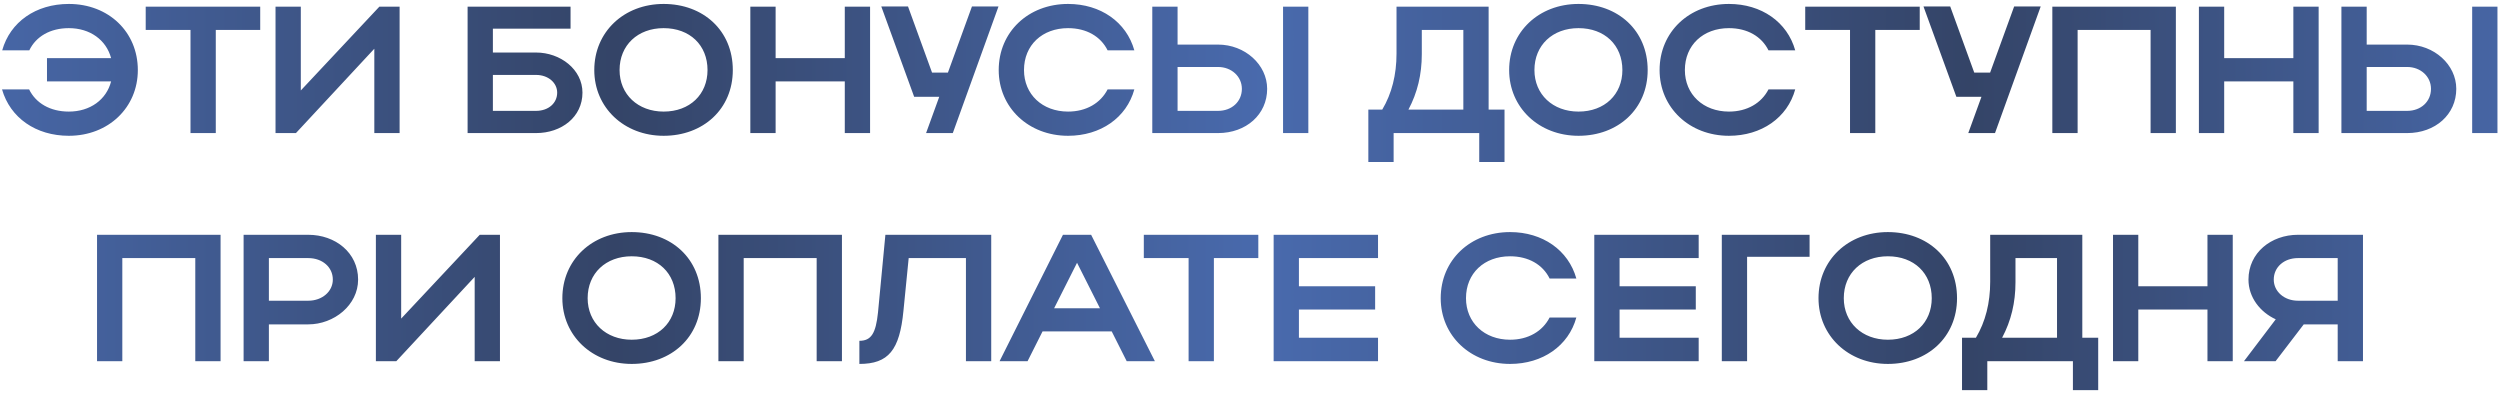 <?xml version="1.0" encoding="UTF-8"?> <svg xmlns="http://www.w3.org/2000/svg" width="526" height="83" viewBox="0 0 526 83" fill="none"><path d="M9.886 12.23H23.376C22.35 8.392 18.93 5.922 14.484 5.922C10.57 5.922 7.568 7.67 6.162 10.596H0.462C2.134 4.63 7.53 0.83 14.484 0.83C22.844 0.83 29 6.72 29 14.738C29 22.642 22.806 28.57 14.484 28.57C7.53 28.57 2.134 24.77 0.424 18.804H6.124C7.53 21.692 10.532 23.478 14.484 23.478C18.968 23.478 22.388 20.97 23.376 17.132H9.886V12.23ZM40.081 28V6.302H30.657V1.4H54.748V6.302H45.401V28H40.081ZM84.077 28H78.757V10.254L62.265 28H57.971V1.4H63.291V19.032L79.821 1.4H84.077V28ZM98.383 1.4H120.043V6.036H103.703V11.052H112.785C117.915 11.052 122.551 14.624 122.551 19.488C122.551 24.618 118.143 28 112.785 28H98.383V1.4ZM117.231 19.488C117.231 17.436 115.369 15.764 112.785 15.764H103.703V23.326H112.785C115.407 23.326 117.231 21.692 117.231 19.488ZM125.037 14.738C125.037 6.72 131.269 0.83 139.629 0.83C147.951 0.83 154.183 6.416 154.183 14.738C154.183 22.946 147.951 28.57 139.629 28.57C131.307 28.57 125.037 22.642 125.037 14.738ZM130.357 14.738C130.357 19.868 134.233 23.478 139.629 23.478C145.139 23.478 148.863 19.868 148.863 14.738C148.863 9.494 145.139 5.922 139.629 5.922C134.195 5.922 130.357 9.494 130.357 14.738ZM157.87 28V1.4H163.19V12.23H177.744V1.4H183.064V28H177.744V17.132H163.19V28H157.87ZM200.47 28H194.846L197.62 20.362H192.338L185.422 1.362H191.046L196.1 15.27H199.444L204.498 1.362H210.084L200.47 28ZM215.449 14.738C215.449 19.868 219.325 23.478 224.721 23.478C228.559 23.478 231.561 21.692 233.043 18.804H238.667C237.033 24.77 231.561 28.57 224.721 28.57C216.399 28.57 210.129 22.642 210.129 14.738C210.129 6.72 216.361 0.83 224.721 0.83C231.561 0.83 236.995 4.63 238.667 10.596H233.043C231.599 7.67 228.597 5.922 224.721 5.922C219.287 5.922 215.449 9.494 215.449 14.738ZM242.442 1.4H247.762V9.38H256.274C261.936 9.38 266.61 13.598 266.61 18.69C266.61 24.086 262.202 28 256.274 28H242.442V1.4ZM269.954 1.4H275.274V28H269.954V1.4ZM261.29 18.69C261.29 16.106 259.124 14.092 256.274 14.092H247.762V23.326H256.274C259.2 23.326 261.29 21.35 261.29 18.69ZM287.899 23.06H290.825C292.839 19.678 293.827 15.726 293.827 11.28V1.4H313.207V23.06H316.551V34.08H311.231V28H293.219V34.08H287.899V23.06ZM296.335 23.06H307.887V6.302H299.147V11.394C299.147 15.65 298.235 19.488 296.335 23.06ZM317.524 14.738C317.524 6.72 323.756 0.83 332.116 0.83C340.438 0.83 346.67 6.416 346.67 14.738C346.67 22.946 340.438 28.57 332.116 28.57C323.794 28.57 317.524 22.642 317.524 14.738ZM322.844 14.738C322.844 19.868 326.72 23.478 332.116 23.478C337.626 23.478 341.35 19.868 341.35 14.738C341.35 9.494 337.626 5.922 332.116 5.922C326.682 5.922 322.844 9.494 322.844 14.738ZM354.498 14.738C354.498 19.868 358.374 23.478 363.77 23.478C367.608 23.478 370.61 21.692 372.092 18.804H377.716C376.082 24.77 370.61 28.57 363.77 28.57C355.448 28.57 349.178 22.642 349.178 14.738C349.178 6.72 355.41 0.83 363.77 0.83C370.61 0.83 376.044 4.63 377.716 10.596H372.092C370.648 7.67 367.646 5.922 363.77 5.922C358.336 5.922 354.498 9.494 354.498 14.738ZM389.243 28V6.302H379.819V1.4H403.911V6.302H394.563V28H389.243ZM419.749 28H414.125L416.899 20.362H411.617L404.701 1.362H410.325L415.379 15.27H418.723L423.777 1.362H429.363L419.749 28ZM431.811 1.4H457.803V28H452.483V6.302H437.131V28H431.811V1.4ZM462.649 28V1.4H467.969V12.23H482.523V1.4H487.843V28H482.523V17.132H467.969V28H462.649ZM492.633 1.4H497.953V9.38H506.465C512.127 9.38 516.801 13.598 516.801 18.69C516.801 24.086 512.393 28 506.465 28H492.633V1.4ZM520.145 1.4H525.465V28H520.145V1.4ZM511.481 18.69C511.481 16.106 509.315 14.092 506.465 14.092H497.953V23.326H506.465C509.391 23.326 511.481 21.35 511.481 18.69ZM20.416 49.4H46.408V76H41.088V54.302H25.736V76H20.416V49.4ZM51.254 76V49.4H64.858C70.558 49.4 75.346 53.162 75.346 58.824C75.346 64.182 70.292 68.248 64.858 68.248H56.574V76H51.254ZM70.026 58.824C70.026 56.202 67.822 54.302 64.858 54.302H56.574V63.27H64.858C67.784 63.27 70.026 61.332 70.026 58.824ZM105.192 76H99.872V58.254L83.38 76H79.086V49.4H84.406V67.032L100.936 49.4H105.192V76ZM118.32 62.738C118.32 54.72 124.552 48.83 132.912 48.83C141.234 48.83 147.466 54.416 147.466 62.738C147.466 70.946 141.234 76.57 132.912 76.57C124.59 76.57 118.32 70.642 118.32 62.738ZM123.64 62.738C123.64 67.868 127.516 71.478 132.912 71.478C138.422 71.478 142.146 67.868 142.146 62.738C142.146 57.494 138.422 53.922 132.912 53.922C127.478 53.922 123.64 57.494 123.64 62.738ZM151.153 49.4H177.145V76H171.825V54.302H156.473V76H151.153V49.4ZM184.727 65.778L186.285 49.4H208.553V76H203.233V54.302H191.187L190.085 65.398C189.287 73.682 186.931 76.57 180.813 76.57V71.706C183.321 71.706 184.271 70.11 184.727 65.778ZM210.308 76L223.646 49.4H229.574L242.988 76H237.06L233.906 69.73H219.352L216.198 76H210.308ZM221.784 64.866H231.436L226.61 55.29L221.784 64.866ZM250.082 76V54.302H240.658V49.4H264.75V54.302H255.402V76H250.082ZM267.973 76V49.4H289.937V54.302H273.293V60.23H289.329V65.132H273.293V71.06H289.937V76H267.973ZM308.445 62.738C308.445 67.868 312.321 71.478 317.717 71.478C321.555 71.478 324.557 69.692 326.039 66.804H331.663C330.029 72.77 324.557 76.57 317.717 76.57C309.395 76.57 303.125 70.642 303.125 62.738C303.125 54.72 309.357 48.83 317.717 48.83C324.557 48.83 329.991 52.63 331.663 58.596H326.039C324.595 55.67 321.593 53.922 317.717 53.922C312.283 53.922 308.445 57.494 308.445 62.738ZM335.438 76V49.4H357.402V54.302H340.758V60.23H356.794V65.132H340.758V71.06H357.402V76H335.438ZM362.268 49.4H380.736V54.036H367.588V76H362.268V49.4ZM382.613 62.738C382.613 54.72 388.845 48.83 397.205 48.83C405.527 48.83 411.759 54.416 411.759 62.738C411.759 70.946 405.527 76.57 397.205 76.57C388.883 76.57 382.613 70.642 382.613 62.738ZM387.933 62.738C387.933 67.868 391.809 71.478 397.205 71.478C402.715 71.478 406.439 67.868 406.439 62.738C406.439 57.494 402.715 53.922 397.205 53.922C391.771 53.922 387.933 57.494 387.933 62.738ZM412.809 71.06H415.735C417.749 67.678 418.737 63.726 418.737 59.28V49.4H438.117V71.06H441.461V82.08H436.141V76H418.129V82.08H412.809V71.06ZM421.245 71.06H432.797V54.302H424.057V59.394C424.057 63.65 423.145 67.488 421.245 71.06ZM444.577 76V49.4H449.897V60.23H464.451V49.4H469.771V76H464.451V65.132H449.897V76H444.577ZM478.779 76H472.129L478.817 67.184C475.511 65.664 473.079 62.548 473.079 58.824C473.079 53.162 477.867 49.4 483.491 49.4H497.171V76H491.851V68.248H484.707L478.779 76ZM478.399 58.824C478.399 61.332 480.603 63.27 483.491 63.27H491.851V54.302H483.491C480.565 54.302 478.399 56.202 478.399 58.824Z" fill="url(#paint0_linear_1177_397)"></path><defs><linearGradient id="paint0_linear_1177_397" x1="-16" y1="42" x2="543" y2="42" gradientUnits="userSpaceOnUse"><stop stop-color="#496AAD"></stop><stop offset="0.26" stop-color="#344467"></stop><stop offset="0.505" stop-color="#496AAD"></stop><stop offset="0.77" stop-color="#344467"></stop><stop offset="1" stop-color="#496AAD"></stop></linearGradient></defs></svg> 